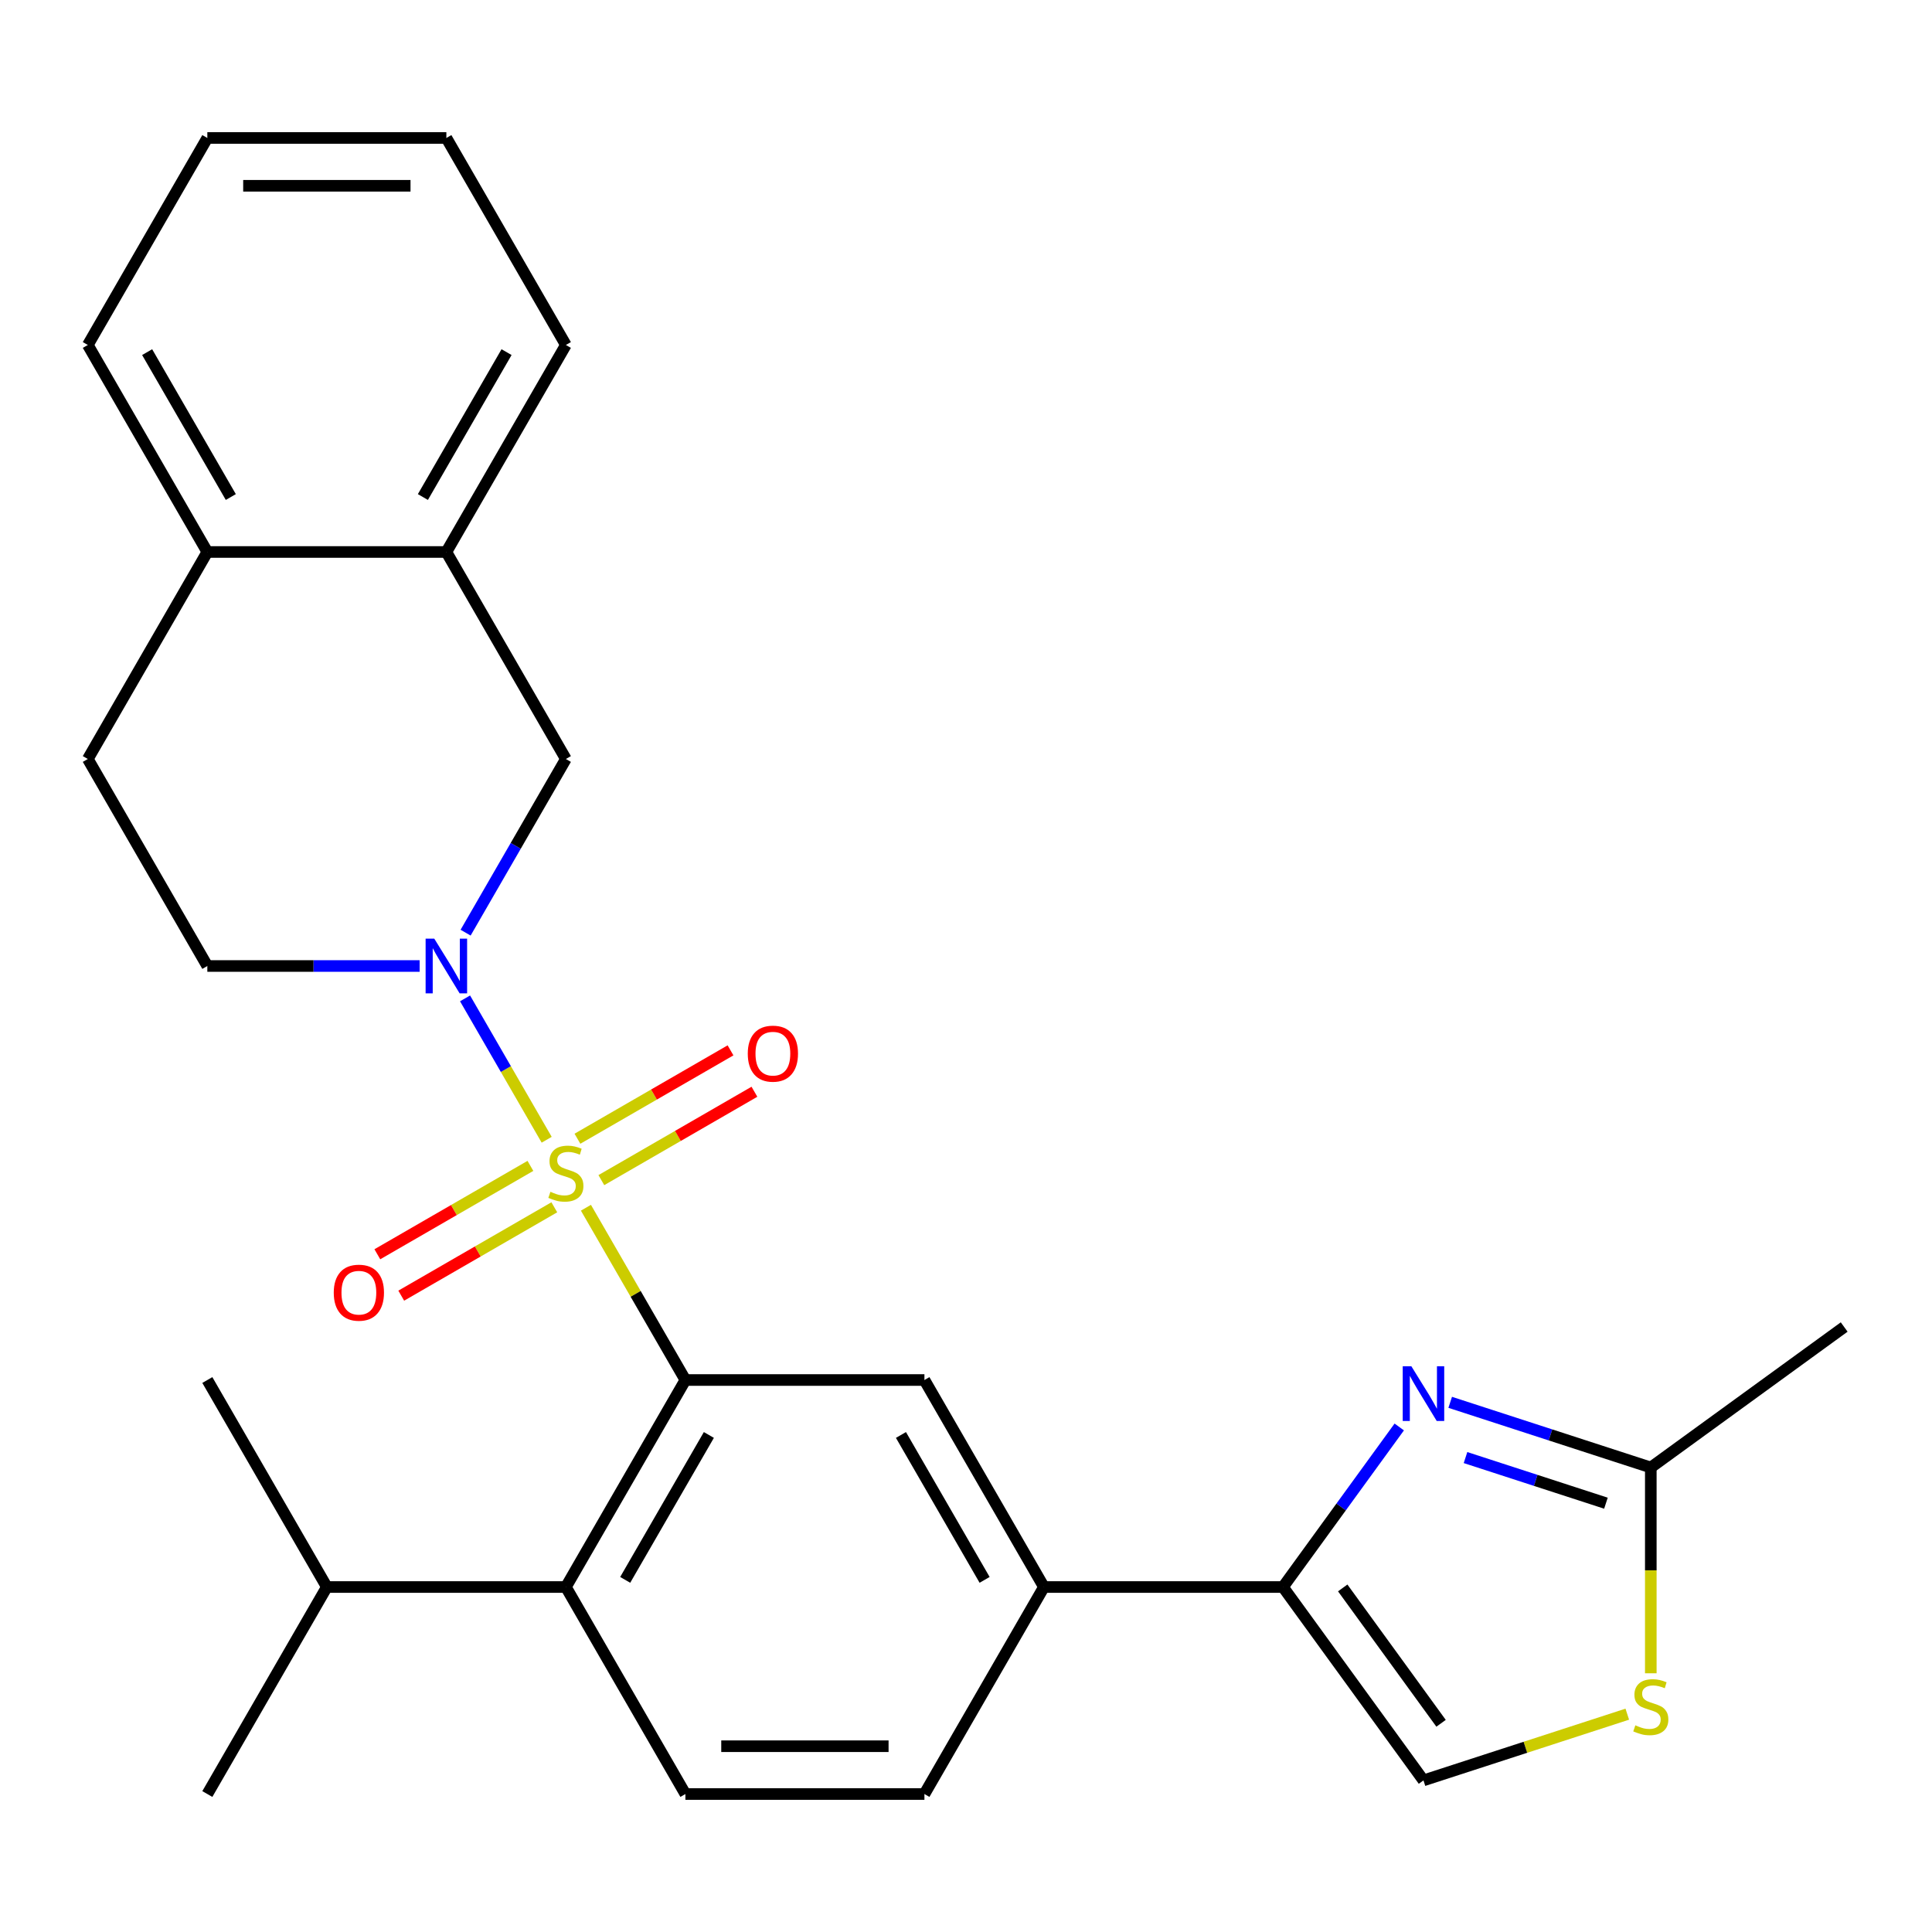 <?xml version='1.0' encoding='iso-8859-1'?>
<svg version='1.1' baseProfile='full'
              xmlns='http://www.w3.org/2000/svg'
                      xmlns:rdkit='http://www.rdkit.org/xml'
                      xmlns:xlink='http://www.w3.org/1999/xlink'
                  xml:space='preserve'
width='1000px' height='1000px' viewBox='0 0 1000 1000'>
<!-- END OF HEADER -->
<rect style='opacity:1.0;fill:#FFFFFF;stroke:none' width='1000' height='1000' x='0' y='0'> </rect>
<path class='bond-0' d='M 303.275,625.119 L 329.017,669.706' style='fill:none;fill-rule:evenodd;stroke:#CCCC00;stroke-width:6px;stroke-linecap:butt;stroke-linejoin:miter;stroke-opacity:1' />
<path class='bond-0' d='M 329.017,669.706 L 354.759,714.293' style='fill:none;fill-rule:evenodd;stroke:#000000;stroke-width:6px;stroke-linecap:butt;stroke-linejoin:miter;stroke-opacity:1' />
<path class='bond-1' d='M 282.96,589.933 L 261.836,553.345' style='fill:none;fill-rule:evenodd;stroke:#CCCC00;stroke-width:6px;stroke-linecap:butt;stroke-linejoin:miter;stroke-opacity:1' />
<path class='bond-1' d='M 261.836,553.345 L 240.712,516.756' style='fill:none;fill-rule:evenodd;stroke:#0000FF;stroke-width:6px;stroke-linecap:butt;stroke-linejoin:miter;stroke-opacity:1' />
<path class='bond-11' d='M 311.257,610.833 L 350.873,587.961' style='fill:none;fill-rule:evenodd;stroke:#CCCC00;stroke-width:6px;stroke-linecap:butt;stroke-linejoin:miter;stroke-opacity:1' />
<path class='bond-11' d='M 350.873,587.961 L 390.489,565.088' style='fill:none;fill-rule:evenodd;stroke:#FF0000;stroke-width:6px;stroke-linecap:butt;stroke-linejoin:miter;stroke-opacity:1' />
<path class='bond-11' d='M 298.885,589.404 L 338.501,566.531' style='fill:none;fill-rule:evenodd;stroke:#CCCC00;stroke-width:6px;stroke-linecap:butt;stroke-linejoin:miter;stroke-opacity:1' />
<path class='bond-11' d='M 338.501,566.531 L 378.117,543.659' style='fill:none;fill-rule:evenodd;stroke:#FF0000;stroke-width:6px;stroke-linecap:butt;stroke-linejoin:miter;stroke-opacity:1' />
<path class='bond-12' d='M 274.539,603.46 L 234.923,626.332' style='fill:none;fill-rule:evenodd;stroke:#CCCC00;stroke-width:6px;stroke-linecap:butt;stroke-linejoin:miter;stroke-opacity:1' />
<path class='bond-12' d='M 234.923,626.332 L 195.308,649.204' style='fill:none;fill-rule:evenodd;stroke:#FF0000;stroke-width:6px;stroke-linecap:butt;stroke-linejoin:miter;stroke-opacity:1' />
<path class='bond-12' d='M 286.911,624.889 L 247.296,647.761' style='fill:none;fill-rule:evenodd;stroke:#CCCC00;stroke-width:6px;stroke-linecap:butt;stroke-linejoin:miter;stroke-opacity:1' />
<path class='bond-12' d='M 247.296,647.761 L 207.68,670.633' style='fill:none;fill-rule:evenodd;stroke:#FF0000;stroke-width:6px;stroke-linecap:butt;stroke-linejoin:miter;stroke-opacity:1' />
<path class='bond-4' d='M 354.759,714.293 L 292.898,821.439' style='fill:none;fill-rule:evenodd;stroke:#000000;stroke-width:6px;stroke-linecap:butt;stroke-linejoin:miter;stroke-opacity:1' />
<path class='bond-4' d='M 366.909,742.737 L 323.607,817.739' style='fill:none;fill-rule:evenodd;stroke:#000000;stroke-width:6px;stroke-linecap:butt;stroke-linejoin:miter;stroke-opacity:1' />
<path class='bond-5' d='M 354.759,714.293 L 478.481,714.293' style='fill:none;fill-rule:evenodd;stroke:#000000;stroke-width:6px;stroke-linecap:butt;stroke-linejoin:miter;stroke-opacity:1' />
<path class='bond-10' d='M 240.998,482.747 L 266.948,437.8' style='fill:none;fill-rule:evenodd;stroke:#0000FF;stroke-width:6px;stroke-linecap:butt;stroke-linejoin:miter;stroke-opacity:1' />
<path class='bond-10' d='M 266.948,437.8 L 292.898,392.854' style='fill:none;fill-rule:evenodd;stroke:#000000;stroke-width:6px;stroke-linecap:butt;stroke-linejoin:miter;stroke-opacity:1' />
<path class='bond-15' d='M 217.204,500 L 162.26,500' style='fill:none;fill-rule:evenodd;stroke:#0000FF;stroke-width:6px;stroke-linecap:butt;stroke-linejoin:miter;stroke-opacity:1' />
<path class='bond-15' d='M 162.26,500 L 107.315,500' style='fill:none;fill-rule:evenodd;stroke:#000000;stroke-width:6px;stroke-linecap:butt;stroke-linejoin:miter;stroke-opacity:1' />
<path class='bond-2' d='M 724.251,738.599 L 694.157,780.019' style='fill:none;fill-rule:evenodd;stroke:#0000FF;stroke-width:6px;stroke-linecap:butt;stroke-linejoin:miter;stroke-opacity:1' />
<path class='bond-2' d='M 694.157,780.019 L 664.064,821.439' style='fill:none;fill-rule:evenodd;stroke:#000000;stroke-width:6px;stroke-linecap:butt;stroke-linejoin:miter;stroke-opacity:1' />
<path class='bond-6' d='M 750.619,725.84 L 802.536,742.709' style='fill:none;fill-rule:evenodd;stroke:#0000FF;stroke-width:6px;stroke-linecap:butt;stroke-linejoin:miter;stroke-opacity:1' />
<path class='bond-6' d='M 802.536,742.709 L 854.452,759.578' style='fill:none;fill-rule:evenodd;stroke:#000000;stroke-width:6px;stroke-linecap:butt;stroke-linejoin:miter;stroke-opacity:1' />
<path class='bond-6' d='M 758.547,754.434 L 794.889,766.242' style='fill:none;fill-rule:evenodd;stroke:#0000FF;stroke-width:6px;stroke-linecap:butt;stroke-linejoin:miter;stroke-opacity:1' />
<path class='bond-6' d='M 794.889,766.242 L 831.231,778.051' style='fill:none;fill-rule:evenodd;stroke:#000000;stroke-width:6px;stroke-linecap:butt;stroke-linejoin:miter;stroke-opacity:1' />
<path class='bond-3' d='M 664.064,821.439 L 540.342,821.439' style='fill:none;fill-rule:evenodd;stroke:#000000;stroke-width:6px;stroke-linecap:butt;stroke-linejoin:miter;stroke-opacity:1' />
<path class='bond-8' d='M 664.064,821.439 L 736.786,921.532' style='fill:none;fill-rule:evenodd;stroke:#000000;stroke-width:6px;stroke-linecap:butt;stroke-linejoin:miter;stroke-opacity:1' />
<path class='bond-8' d='M 694.991,821.908 L 745.896,891.974' style='fill:none;fill-rule:evenodd;stroke:#000000;stroke-width:6px;stroke-linecap:butt;stroke-linejoin:miter;stroke-opacity:1' />
<path class='bond-13' d='M 292.898,821.439 L 354.759,928.585' style='fill:none;fill-rule:evenodd;stroke:#000000;stroke-width:6px;stroke-linecap:butt;stroke-linejoin:miter;stroke-opacity:1' />
<path class='bond-19' d='M 292.898,821.439 L 169.176,821.439' style='fill:none;fill-rule:evenodd;stroke:#000000;stroke-width:6px;stroke-linecap:butt;stroke-linejoin:miter;stroke-opacity:1' />
<path class='bond-9' d='M 478.481,714.293 L 540.342,821.439' style='fill:none;fill-rule:evenodd;stroke:#000000;stroke-width:6px;stroke-linecap:butt;stroke-linejoin:miter;stroke-opacity:1' />
<path class='bond-9' d='M 466.331,742.737 L 509.634,817.739' style='fill:none;fill-rule:evenodd;stroke:#000000;stroke-width:6px;stroke-linecap:butt;stroke-linejoin:miter;stroke-opacity:1' />
<path class='bond-20' d='M 854.452,759.578 L 954.545,686.856' style='fill:none;fill-rule:evenodd;stroke:#000000;stroke-width:6px;stroke-linecap:butt;stroke-linejoin:miter;stroke-opacity:1' />
<path class='bond-30' d='M 854.452,759.578 L 854.452,812.832' style='fill:none;fill-rule:evenodd;stroke:#000000;stroke-width:6px;stroke-linecap:butt;stroke-linejoin:miter;stroke-opacity:1' />
<path class='bond-30' d='M 854.452,812.832 L 854.452,866.087' style='fill:none;fill-rule:evenodd;stroke:#CCCC00;stroke-width:6px;stroke-linecap:butt;stroke-linejoin:miter;stroke-opacity:1' />
<path class='bond-7' d='M 842.279,887.255 L 789.533,904.394' style='fill:none;fill-rule:evenodd;stroke:#CCCC00;stroke-width:6px;stroke-linecap:butt;stroke-linejoin:miter;stroke-opacity:1' />
<path class='bond-7' d='M 789.533,904.394 L 736.786,921.532' style='fill:none;fill-rule:evenodd;stroke:#000000;stroke-width:6px;stroke-linecap:butt;stroke-linejoin:miter;stroke-opacity:1' />
<path class='bond-16' d='M 540.342,821.439 L 478.481,928.585' style='fill:none;fill-rule:evenodd;stroke:#000000;stroke-width:6px;stroke-linecap:butt;stroke-linejoin:miter;stroke-opacity:1' />
<path class='bond-14' d='M 292.898,392.854 L 231.037,285.707' style='fill:none;fill-rule:evenodd;stroke:#000000;stroke-width:6px;stroke-linecap:butt;stroke-linejoin:miter;stroke-opacity:1' />
<path class='bond-28' d='M 354.759,928.585 L 478.481,928.585' style='fill:none;fill-rule:evenodd;stroke:#000000;stroke-width:6px;stroke-linecap:butt;stroke-linejoin:miter;stroke-opacity:1' />
<path class='bond-28' d='M 373.318,903.841 L 459.923,903.841' style='fill:none;fill-rule:evenodd;stroke:#000000;stroke-width:6px;stroke-linecap:butt;stroke-linejoin:miter;stroke-opacity:1' />
<path class='bond-21' d='M 231.037,285.707 L 292.898,178.561' style='fill:none;fill-rule:evenodd;stroke:#000000;stroke-width:6px;stroke-linecap:butt;stroke-linejoin:miter;stroke-opacity:1' />
<path class='bond-21' d='M 218.887,257.263 L 262.19,182.261' style='fill:none;fill-rule:evenodd;stroke:#000000;stroke-width:6px;stroke-linecap:butt;stroke-linejoin:miter;stroke-opacity:1' />
<path class='bond-27' d='M 231.037,285.707 L 107.315,285.707' style='fill:none;fill-rule:evenodd;stroke:#000000;stroke-width:6px;stroke-linecap:butt;stroke-linejoin:miter;stroke-opacity:1' />
<path class='bond-18' d='M 107.315,500 L 45.455,392.854' style='fill:none;fill-rule:evenodd;stroke:#000000;stroke-width:6px;stroke-linecap:butt;stroke-linejoin:miter;stroke-opacity:1' />
<path class='bond-17' d='M 107.315,285.707 L 45.455,392.854' style='fill:none;fill-rule:evenodd;stroke:#000000;stroke-width:6px;stroke-linecap:butt;stroke-linejoin:miter;stroke-opacity:1' />
<path class='bond-22' d='M 107.315,285.707 L 45.455,178.561' style='fill:none;fill-rule:evenodd;stroke:#000000;stroke-width:6px;stroke-linecap:butt;stroke-linejoin:miter;stroke-opacity:1' />
<path class='bond-22' d='M 119.466,257.263 L 76.163,182.261' style='fill:none;fill-rule:evenodd;stroke:#000000;stroke-width:6px;stroke-linecap:butt;stroke-linejoin:miter;stroke-opacity:1' />
<path class='bond-23' d='M 169.176,821.439 L 107.315,928.585' style='fill:none;fill-rule:evenodd;stroke:#000000;stroke-width:6px;stroke-linecap:butt;stroke-linejoin:miter;stroke-opacity:1' />
<path class='bond-24' d='M 169.176,821.439 L 107.315,714.293' style='fill:none;fill-rule:evenodd;stroke:#000000;stroke-width:6px;stroke-linecap:butt;stroke-linejoin:miter;stroke-opacity:1' />
<path class='bond-25' d='M 292.898,178.561 L 231.037,71.415' style='fill:none;fill-rule:evenodd;stroke:#000000;stroke-width:6px;stroke-linecap:butt;stroke-linejoin:miter;stroke-opacity:1' />
<path class='bond-26' d='M 45.455,178.561 L 107.315,71.415' style='fill:none;fill-rule:evenodd;stroke:#000000;stroke-width:6px;stroke-linecap:butt;stroke-linejoin:miter;stroke-opacity:1' />
<path class='bond-29' d='M 231.037,71.415 L 107.315,71.415' style='fill:none;fill-rule:evenodd;stroke:#000000;stroke-width:6px;stroke-linecap:butt;stroke-linejoin:miter;stroke-opacity:1' />
<path class='bond-29' d='M 212.479,96.159 L 125.874,96.159' style='fill:none;fill-rule:evenodd;stroke:#000000;stroke-width:6px;stroke-linecap:butt;stroke-linejoin:miter;stroke-opacity:1' />
<path  class='atom-0' d='M 284.898 616.866
Q 285.218 616.986, 286.538 617.546
Q 287.858 618.106, 289.298 618.466
Q 290.778 618.786, 292.218 618.786
Q 294.898 618.786, 296.458 617.506
Q 298.018 616.186, 298.018 613.906
Q 298.018 612.346, 297.218 611.386
Q 296.458 610.426, 295.258 609.906
Q 294.058 609.386, 292.058 608.786
Q 289.538 608.026, 288.018 607.306
Q 286.538 606.586, 285.458 605.066
Q 284.418 603.546, 284.418 600.986
Q 284.418 597.426, 286.818 595.226
Q 289.258 593.026, 294.058 593.026
Q 297.338 593.026, 301.058 594.586
L 300.138 597.666
Q 296.738 596.266, 294.178 596.266
Q 291.418 596.266, 289.898 597.426
Q 288.378 598.546, 288.418 600.506
Q 288.418 602.026, 289.178 602.946
Q 289.978 603.866, 291.098 604.386
Q 292.258 604.906, 294.178 605.506
Q 296.738 606.306, 298.258 607.106
Q 299.778 607.906, 300.858 609.546
Q 301.978 611.146, 301.978 613.906
Q 301.978 617.826, 299.338 619.946
Q 296.738 622.026, 292.378 622.026
Q 289.858 622.026, 287.938 621.466
Q 286.058 620.946, 283.818 620.026
L 284.898 616.866
' fill='#CCCC00'/>
<path  class='atom-2' d='M 224.777 485.84
L 234.057 500.84
Q 234.977 502.32, 236.457 505
Q 237.937 507.68, 238.017 507.84
L 238.017 485.84
L 241.777 485.84
L 241.777 514.16
L 237.897 514.16
L 227.937 497.76
Q 226.777 495.84, 225.537 493.64
Q 224.337 491.44, 223.977 490.76
L 223.977 514.16
L 220.297 514.16
L 220.297 485.84
L 224.777 485.84
' fill='#0000FF'/>
<path  class='atom-3' d='M 730.526 707.186
L 739.806 722.186
Q 740.726 723.666, 742.206 726.346
Q 743.686 729.026, 743.766 729.186
L 743.766 707.186
L 747.526 707.186
L 747.526 735.506
L 743.646 735.506
L 733.686 719.106
Q 732.526 717.186, 731.286 714.986
Q 730.086 712.786, 729.726 712.106
L 729.726 735.506
L 726.046 735.506
L 726.046 707.186
L 730.526 707.186
' fill='#0000FF'/>
<path  class='atom-8' d='M 846.452 893.02
Q 846.772 893.14, 848.092 893.7
Q 849.412 894.26, 850.852 894.62
Q 852.332 894.94, 853.772 894.94
Q 856.452 894.94, 858.012 893.66
Q 859.572 892.34, 859.572 890.06
Q 859.572 888.5, 858.772 887.54
Q 858.012 886.58, 856.812 886.06
Q 855.612 885.54, 853.612 884.94
Q 851.092 884.18, 849.572 883.46
Q 848.092 882.74, 847.012 881.22
Q 845.972 879.7, 845.972 877.14
Q 845.972 873.58, 848.372 871.38
Q 850.812 869.18, 855.612 869.18
Q 858.892 869.18, 862.612 870.74
L 861.692 873.82
Q 858.292 872.42, 855.732 872.42
Q 852.972 872.42, 851.452 873.58
Q 849.932 874.7, 849.972 876.66
Q 849.972 878.18, 850.732 879.1
Q 851.532 880.02, 852.652 880.54
Q 853.812 881.06, 855.732 881.66
Q 858.292 882.46, 859.812 883.26
Q 861.332 884.06, 862.412 885.7
Q 863.532 887.3, 863.532 890.06
Q 863.532 893.98, 860.892 896.1
Q 858.292 898.18, 853.932 898.18
Q 851.412 898.18, 849.492 897.62
Q 847.612 897.1, 845.372 896.18
L 846.452 893.02
' fill='#CCCC00'/>
<path  class='atom-12' d='M 387.045 545.365
Q 387.045 538.565, 390.405 534.765
Q 393.765 530.965, 400.045 530.965
Q 406.325 530.965, 409.685 534.765
Q 413.045 538.565, 413.045 545.365
Q 413.045 552.245, 409.645 556.165
Q 406.245 560.045, 400.045 560.045
Q 393.805 560.045, 390.405 556.165
Q 387.045 552.285, 387.045 545.365
M 400.045 556.845
Q 404.365 556.845, 406.685 553.965
Q 409.045 551.045, 409.045 545.365
Q 409.045 539.805, 406.685 537.005
Q 404.365 534.165, 400.045 534.165
Q 395.725 534.165, 393.365 536.965
Q 391.045 539.765, 391.045 545.365
Q 391.045 551.085, 393.365 553.965
Q 395.725 556.845, 400.045 556.845
' fill='#FF0000'/>
<path  class='atom-13' d='M 172.752 669.087
Q 172.752 662.287, 176.112 658.487
Q 179.472 654.687, 185.752 654.687
Q 192.032 654.687, 195.392 658.487
Q 198.752 662.287, 198.752 669.087
Q 198.752 675.967, 195.352 679.887
Q 191.952 683.767, 185.752 683.767
Q 179.512 683.767, 176.112 679.887
Q 172.752 676.007, 172.752 669.087
M 185.752 680.567
Q 190.072 680.567, 192.392 677.687
Q 194.752 674.767, 194.752 669.087
Q 194.752 663.527, 192.392 660.727
Q 190.072 657.887, 185.752 657.887
Q 181.432 657.887, 179.072 660.687
Q 176.752 663.487, 176.752 669.087
Q 176.752 674.807, 179.072 677.687
Q 181.432 680.567, 185.752 680.567
' fill='#FF0000'/>
</svg>
